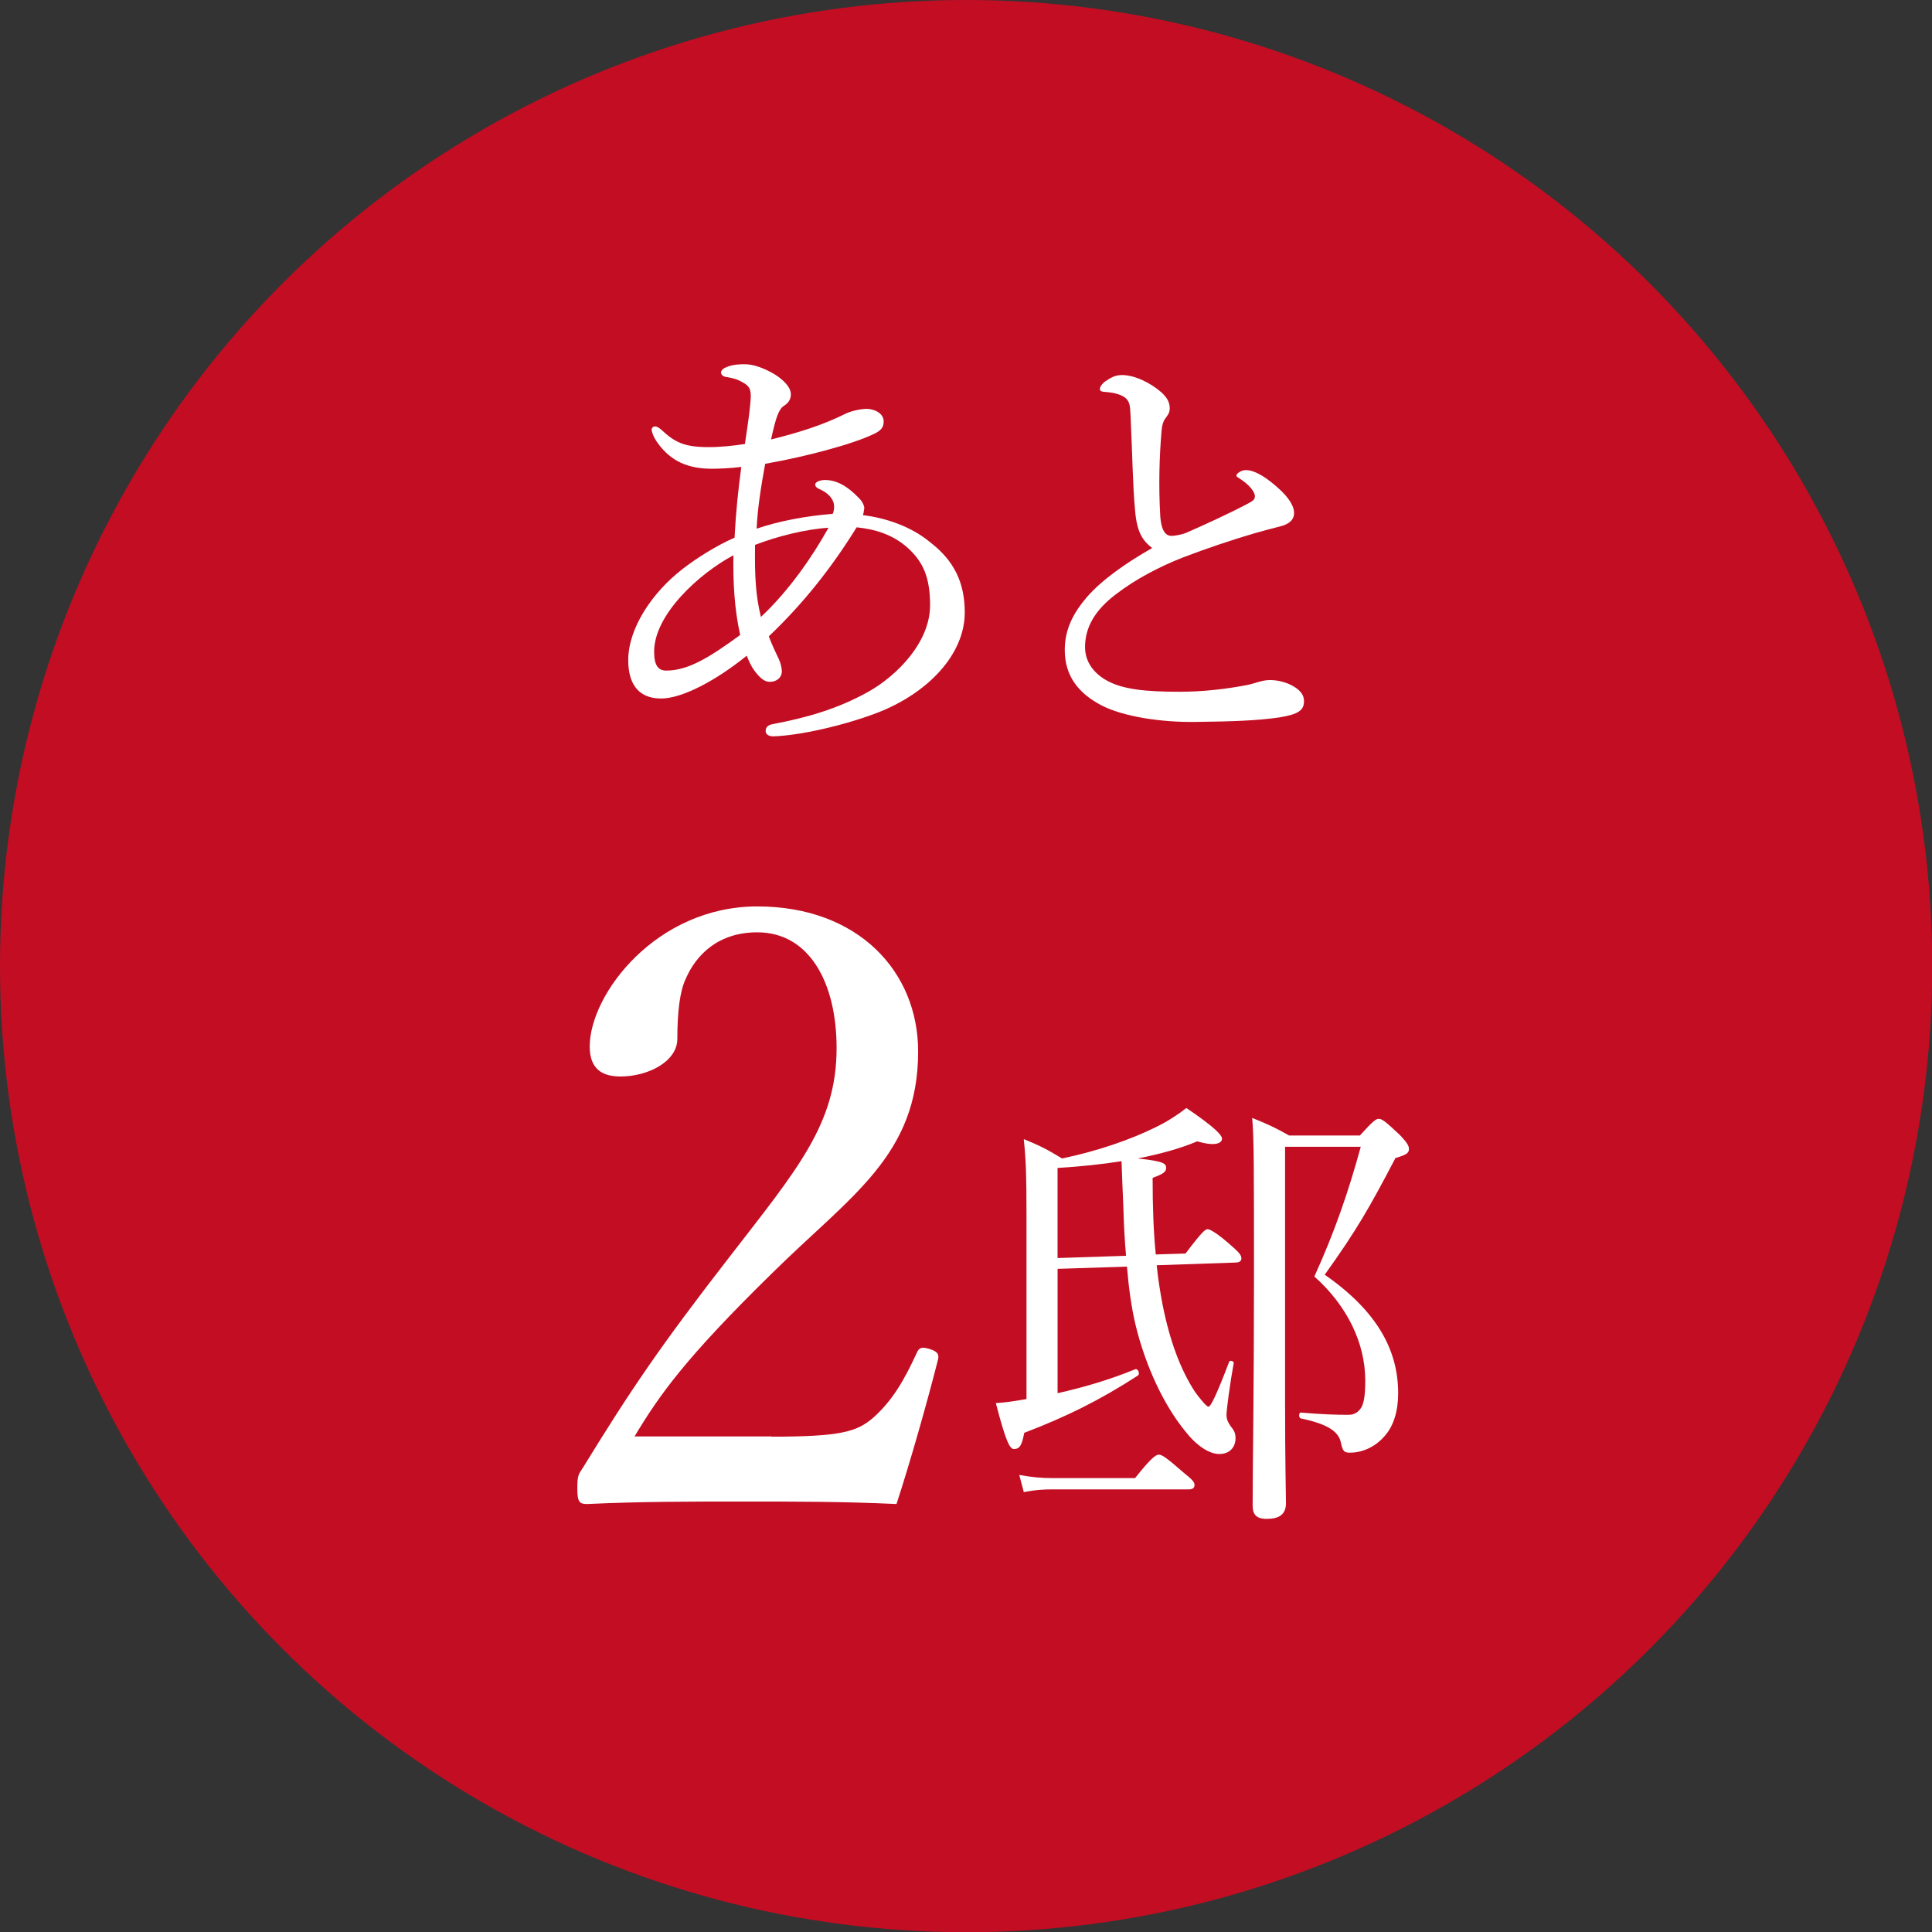 <?xml version="1.0" encoding="UTF-8"?><svg id="_レイヤー_2" xmlns="http://www.w3.org/2000/svg" viewBox="0 0 85.77 85.77"><rect x="0" y="0" width="85.77" height="85.77" fill="#333333" stroke="none"/><defs><style>.cls-1{fill:#fff;}.cls-2{fill:#c30d23;}</style></defs><g id="_レイヤー_1-2"><circle class="cls-2" cx="42.89" cy="42.89" r="42.89"/><path class="cls-1" d="M41.29,24.07c1.04.8,1.54,1.76,1.54,3.12,0,1.88-1.66,3.6-3.9,4.46-1.48.56-3.4,1-4.6,1.04-.22,0-.34-.1-.34-.24,0-.16.1-.26.3-.3,1.48-.28,2.86-.66,4.26-1.44,1.28-.72,2.74-2.2,2.74-3.84,0-1.26-.32-1.92-.96-2.52-.7-.64-1.52-.86-2.3-.94-1.1,1.78-2.38,3.4-3.9,4.84.16.42.3.7.44,1,.08.16.14.4.14.56,0,.24-.2.46-.54.46-.24,0-.44-.18-.68-.5-.16-.22-.26-.46-.34-.66-1.36,1.1-2.86,1.9-3.8,1.9-1.08,0-1.46-.74-1.46-1.7,0-1.42,1.06-3,2.4-4.04.64-.5,1.54-1.06,2.32-1.4.06-1.16.16-2.1.3-3.14-.5.06-1,.08-1.32.08-1.26,0-1.96-.5-2.46-1.24-.12-.18-.2-.4-.2-.5,0-.08.08-.14.14-.14.1,0,.18.06.28.14.62.58,1.04.78,2.12.78.52,0,1.1-.06,1.6-.14.08-.56.14-.92.2-1.42.02-.24.06-.5.06-.7,0-.4-.12-.5-.52-.7-.22-.1-.4-.12-.6-.16-.12-.02-.2-.1-.2-.2s.14-.2.26-.24c.3-.12.62-.12.8-.12.38,0,.88.18,1.34.46.34.22.7.54.7.88,0,.2-.1.38-.3.5-.24.16-.36.5-.58,1.5,1.22-.3,2.28-.64,3.22-1.1.26-.14.64-.24,1-.26.38,0,.78.2.78.56,0,.26-.12.4-.4.54-.5.24-1.2.48-2.16.74-.82.22-1.68.42-2.7.6-.18.98-.34,1.98-.38,2.88,1-.34,2.18-.56,3.38-.66.04-.08.06-.22.06-.32,0-.36-.32-.64-.66-.78-.14-.06-.18-.14-.18-.2,0-.1.18-.2.44-.2.5,0,.98.26,1.48.78.18.16.26.38.26.46-.02.18-.04.26-.06.32,1,.12,2.14.5,2.98,1.2ZM32.56,24.65c-1.5.8-3.52,2.62-3.52,4.28,0,.64.2.84.54.84.98,0,1.94-.6,3.28-1.58-.26-1.16-.32-2.36-.3-3.54ZM33.78,27.39c1.26-1.18,2.3-2.7,3-3.96-1,.06-2.28.38-3.26.76-.02,1.5.04,2.28.26,3.2Z"/><path class="cls-1" d="M50.39,22.65c-.1-1.04-.12-2.52-.2-4.2-.02-.44-.04-.58-.18-.74-.14-.14-.32-.2-.56-.26-.22-.04-.3-.04-.48-.06-.1-.02-.14-.04-.14-.12,0-.12.14-.28.24-.34.26-.18.46-.28.74-.28.58,0,1.28.36,1.74.76.26.24.38.44.38.72,0,.22-.12.34-.22.48-.06.1-.12.24-.14.48-.1,1.16-.14,2.44-.06,3.84.04.52.18.86.5.86.14,0,.48-.06.66-.14.86-.38,1.92-.86,2.78-1.32.18-.1.26-.16.26-.3,0-.22-.3-.54-.64-.76-.12-.08-.18-.1-.18-.16,0-.08.2-.24.42-.24.44,0,1,.4,1.46.82.42.38.68.76.68,1.08,0,.36-.3.52-.62.6s-.7.18-1.12.3c-1.02.3-2.1.66-3.2,1.08-1.02.4-2.1.96-2.98,1.64-.92.7-1.36,1.46-1.36,2.34,0,.66.4,1.18,1,1.5.7.38,1.72.48,3.2.48,1.04,0,2.06-.12,3-.3.32-.06.66-.22,1-.22.28,0,.58.06.86.18.44.2.66.44.66.76,0,.4-.24.58-1.1.72-.98.14-2.02.18-3.74.2-1.52.02-3.2-.24-4.16-.74-1.02-.54-1.62-1.3-1.62-2.46,0-.94.4-1.66.98-2.34.68-.78,1.74-1.52,2.9-2.18-.44-.34-.68-.72-.76-1.68Z"/><path class="cls-1" d="M34.25,63.78c3.07,0,3.77-.22,4.48-.81.89-.78,1.41-1.7,1.96-2.89.11-.26.22-.3.59-.19.33.11.41.22.37.44-.48,1.89-1.22,4.51-1.85,6.44-2.37-.11-4.48-.11-6.85-.11s-4.51,0-6.88.11c-.33,0-.44-.07-.44-.67s.04-.63.26-.96c2.11-3.44,3.44-5.4,6.48-9.32,3.03-3.92,4.77-5.92,4.77-9.29,0-2.92-1.22-5.14-3.52-5.14-1.7,0-2.7.96-3.18,2.07-.26.55-.37,1.48-.37,2.66,0,1-1.29,1.67-2.52,1.67-.78,0-1.37-.3-1.37-1.33,0-2.33,2.96-6.22,7.44-6.22s7.14,2.89,7.14,6.44c0,4.63-3,6.4-6.48,9.84-3.85,3.77-5,5.4-6.11,7.25h6.07Z"/><path class="cls-1" d="M45.57,53.85c0-1.62-.02-2.32-.12-3.28.74.3,1.04.46,1.7.86,1.62-.34,3.04-.84,4.14-1.38.54-.26.96-.54,1.38-.86,1.24.84,1.58,1.2,1.58,1.36,0,.14-.14.24-.42.24-.18,0-.4-.04-.68-.12-.76.32-1.64.56-2.64.76,1.14.12,1.26.22,1.26.42,0,.16-.1.26-.6.44,0,1.3.04,2.42.14,3.4l1.32-.04c.74-.98.88-1.08.98-1.08.08,0,.36.1,1.2.86.24.22.3.32.3.44s-.1.18-.26.18l-3.5.12c.06.6.16,1.22.26,1.74.32,1.62.8,2.9,1.44,3.88.26.36.52.66.6.66s.28-.32.92-2c.02-.08.22-.02.2.06-.16.88-.32,2.06-.32,2.3,0,.2.06.32.18.5.18.22.22.34.22.54,0,.4-.26.7-.72.7s-1.02-.38-1.52-1.02c-.96-1.18-1.76-2.9-2.2-4.72-.18-.76-.3-1.62-.38-2.58l-3.08.1v5.52c1.16-.26,2.32-.6,3.44-1.06.12-.06.24.2.12.28-1.7,1.1-3.16,1.82-5.04,2.54-.1.54-.2.72-.46.72-.18,0-.36-.34-.8-2.04.36-.02.8-.08,1.36-.18v-8.26ZM45.25,65.48c.58.1.96.14,1.48.14h3.66c.76-.96.94-1.04,1.06-1.04s.28.08,1.1.8c.38.3.48.42.48.54s-.06.2-.26.2h-6.02c-.44,0-.78.02-1.3.12l-.2-.76ZM49.99,55.75c-.06-.68-.1-1.42-.12-2.18-.04-.9-.06-1.44-.08-2.02-.88.14-1.84.24-2.84.3v4l3.04-.1ZM57.05,62.17c0,2.9.04,4.14.04,4.56,0,.5-.3.7-.86.7-.5,0-.62-.24-.62-.6,0-1.74.06-5.14.06-10.08s0-6.2-.08-7.12c.7.28,1,.42,1.64.78h3.14c.6-.66.72-.74.84-.74.14,0,.28.1.94.72.32.34.4.48.4.62,0,.18-.12.26-.6.4-1.14,2.18-1.72,3.2-3.14,5.18,2.36,1.64,3.26,3.38,3.26,5.26,0,.8-.2,1.44-.58,1.88-.44.52-1.02.76-1.56.76-.26,0-.32-.06-.4-.44-.1-.48-.54-.82-1.78-1.08-.1-.02-.1-.26,0-.26.9.08,1.58.1,2.1.1.24,0,.4-.08.54-.26.16-.2.22-.6.22-1.26,0-1.66-.8-3.32-2.26-4.62.9-1.98,1.52-3.78,2.06-5.76h-3.36v11.26Z"/></g></svg>